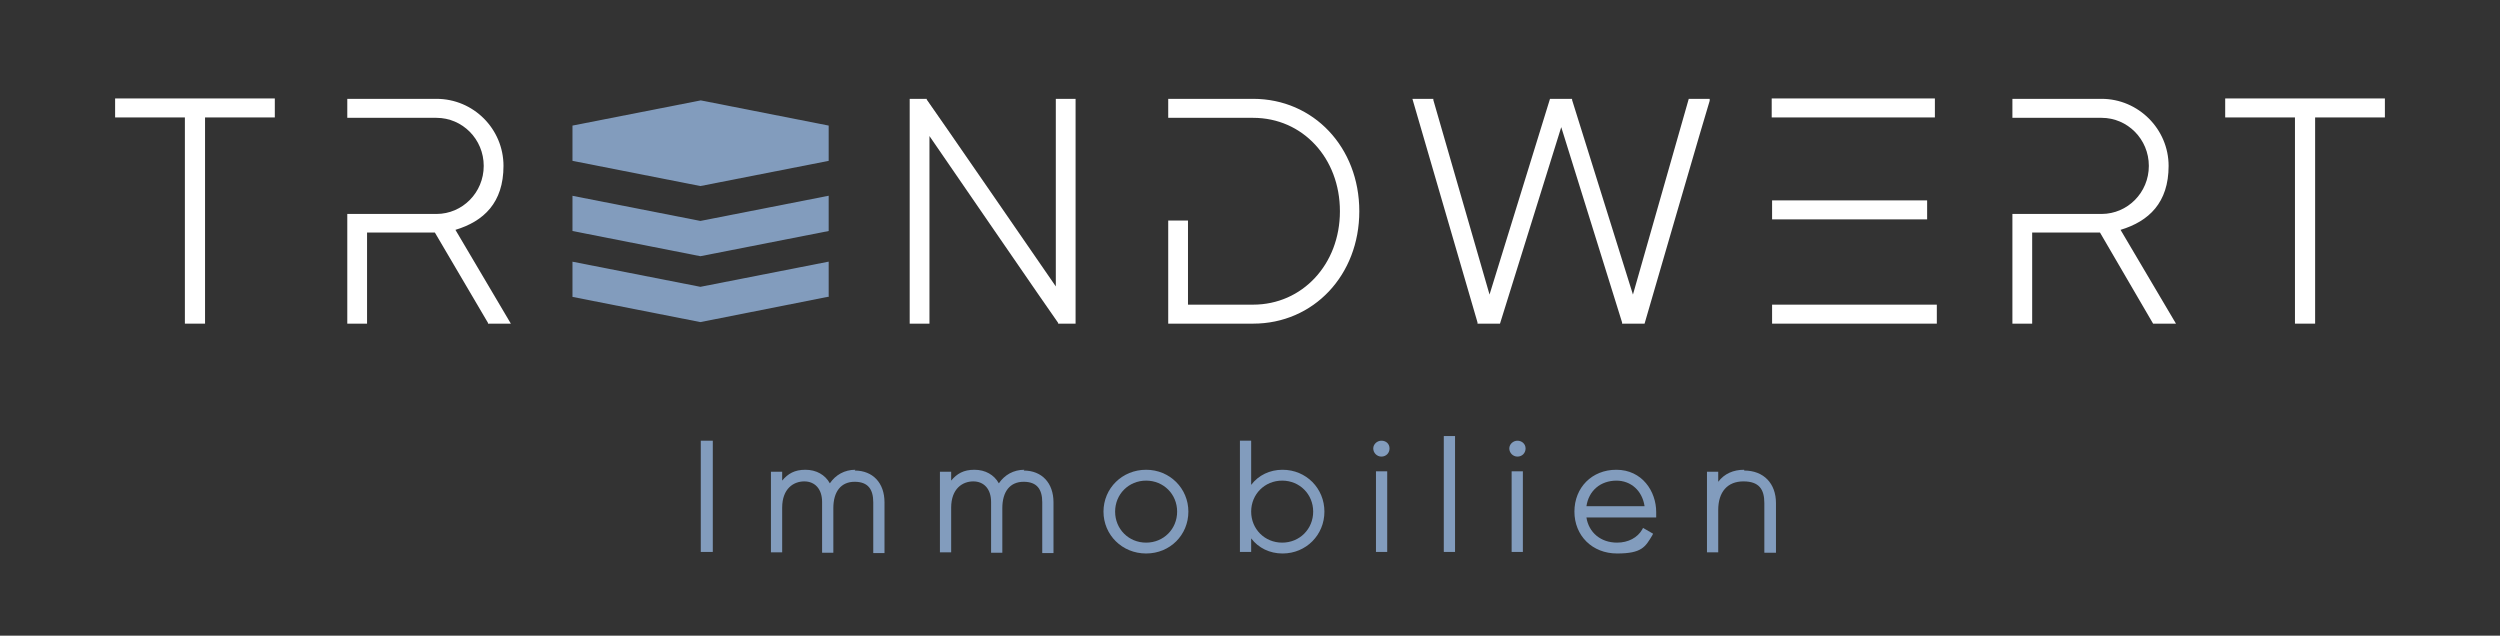 <svg xmlns="http://www.w3.org/2000/svg" xmlns:inkscape="http://www.inkscape.org/namespaces/inkscape" xmlns:xlink="http://www.w3.org/1999/xlink" id="Ebene_1" width="645" height="164" viewBox="0 0 645 164"><rect x="0" y="0" width="645" height="164" fill="#333333" stroke="none"/><defs><style>      .st0 {        fill: #fff;      }      .st1 {        fill: none;      }      .st2 {        fill: #829cbd;      }      .st3 {        clip-path: url(#clippath);      }    </style><clipPath id="clippath"><rect class="st1" y="0" width="645" height="164"></rect></clipPath></defs><g><path class="st0" d="M70.5,29.9h-18v53.1h-4.4V29.9h-18v-4.1h40.4v4.1Z"></path><path class="st0" d="M48.5,82.7h3.6V29.5h18v-3.3H30.5v3.3h18v53.2ZM52.9,83.5h-5.2V30.3h-18v-4.9h41.2v4.9h-18v53.2Z"></path><path class="st0" d="M277.1,25.8v57.2h-3.8l-33.8-49.2v49.2h-4.3V25.8h3.8l33.8,49.2V25.8h4.3Z"></path><path class="st0" d="M273.4,82.7h3.3V26.2h-3.6v50.1l-34.4-50.1h-3.2v56.5h3.6v-50.1l34.4,50.1h-.1ZM277.4,83.5h-4.4v-.2c-.1,0-33.2-48.2-33.2-48.2v48.4h-5.1V25.5h4.4v.2c.1,0,33.3,48.2,33.3,48.2V25.5h5.1v58h-.1Z"></path><path class="st0" d="M364.8,25.8h4.6l14.8,51.4,15.9-51.4h5.2l16,51.4,14.7-51.4h4.6l-16.6,57.2h-5.2l-16-51.6-16.1,51.6h-5.2l-16.6-57.2h0Z"></path><path class="st0" d="M419.1,82.7h4.7l16.4-56.5h-3.8l-15,52.4-16.3-52.4h-4.6l-16.2,52.4-15.1-52.4h-3.8l16.4,56.5h4.7l16.4-52.5.4,1.2,15.9,51.3h-.1ZM424.3,83.5h-5.8v-.3l-15.7-50.4-15.8,50.7h-5.8v-.3l-16.8-57.7h5.4v.3l14.5,50.2,15.6-50.5h5.7v.3l15.7,50.2,14.4-50.5h5.4v.5c-.1,0-16.8,57.5-16.8,57.5h0Z"></path><path class="st0" d="M498.9,25.8h-41.3v4.1h41.3v-4.1Z"></path><path class="st0" d="M458,29.5h40.5v-3.3h-40.5v3.3ZM499.2,30.3h-42.1v-4.9h42.1v4.9Z"></path><path class="st0" d="M457.6,83.1h41.7v-4.1h-41.7v4.1Z"></path><path class="st0" d="M458,82.7h40.9v-3.3h-40.9v3.3ZM499.7,83.5h-42.5v-4.9h42.5v4.9Z"></path><path class="st0" d="M496.8,52.2h-39.2v4.1h39.2v-4.1Z"></path><path class="st0" d="M458,55.9h38.5v-3.3h-38.5v3.3ZM497.2,56.6h-40v-4.9h40v4.9Z"></path><g class="st3"><g><path class="st0" d="M546.4,59c7.3-2,12.6-8.5,12.6-16.3s-7.6-16.9-16.9-16.9h-22.6v4.1h22.6c6.9,0,12.6,5.7,12.6,12.8s-5.6,12.7-12.6,12.7h-22.6v27.6h4.3v-23.5h18.1l13.7,23.5h5l-14.2-24h0Z"></path><path class="st0" d="M555.9,82.7h4.1l-14.1-23.9h.5c7.2-2.1,12.3-8.6,12.3-16s-7.4-16.5-16.5-16.5h-22.2v3.3h22.2c7.2,0,13,5.9,13,13.2s-5.8,13.1-13,13.1h-22.2v26.8h3.6v-23.5h18.7l13.7,23.5h0ZM561.4,83.5h-5.9l-13.7-23.5h-17.5v23.5h-5.1v-28.3h23c6.7,0,12.2-5.5,12.2-12.4s-5.5-12.4-12.2-12.4h-23v-4.9h23c9.5,0,17.3,7.8,17.3,17.3s-5.1,14.3-12.4,16.5l14.3,24.2h0Z"></path><path class="st0" d="M116.9,59c7.3-2,12.6-8.5,12.6-16.3s-7.6-16.9-16.9-16.9h-22.6v4.1h22.6c7,0,12.6,5.7,12.6,12.8s-5.6,12.7-12.6,12.7h-22.6v27.6h4.3v-23.5h18.1l13.7,23.5h5s-14.2-24-14.2-24Z"></path><path class="st0" d="M126.3,82.7h4.1l-14.1-23.9h.5c7.2-2.1,12.3-8.6,12.3-16s-7.4-16.5-16.5-16.5h-22.2v3.3h22.2c7.2,0,13,5.9,13,13.2s-5.8,13.1-13,13.1h-22.2v26.8h3.6v-23.5h18.7v.2c0,0,13.7,23.3,13.7,23.3h-.1ZM131.8,83.5h-5.9v-.2c0,0-13.7-23.3-13.7-23.3h-17.5v23.5h-5.1v-28.3h23c6.7,0,12.2-5.5,12.2-12.4s-5.5-12.4-12.2-12.4h-23v-4.9h23c9.6,0,17.3,7.8,17.3,17.3s-5.1,14.3-12.4,16.5l14.3,24.2Z"></path><path class="st0" d="M614.9,29.9h-18v53.1h-4.4V29.9h-18v-4.1h40.4v4.1Z"></path><path class="st0" d="M592.9,82.7h3.6V29.5h18v-3.3h-39.6v3.3h18v53.2ZM597.3,83.5h-5.2V30.3h-18v-4.9h41.2v4.9h-18v53.2Z"></path><path class="st0" d="M323.3,25.8h-21.5v4.1h21.5c13.5,0,22.7,11,22.7,24.5s-9.2,24.5-22.7,24.5h-17.2v-21.7h-4.3v25.8h21.5c15.8,0,27-12.8,27-28.6s-11.2-28.6-27-28.6"></path><path class="st0" d="M302.1,82.7h21.1c15.2,0,26.6-12.1,26.6-28.2s-11.4-28.2-26.6-28.2h-21.1v3.3h21.1c13.2,0,23.1,10.7,23.1,24.9s-9.9,24.9-23.1,24.9h-17.6v-21.7h-3.6v25h.1ZM323.3,83.5h-21.9v-26.6h5.1v21.7h16.8c12.7,0,22.4-10.4,22.4-24.1s-9.6-24.1-22.4-24.1h-21.9v-4.9h21.9c15.6,0,27.4,12.5,27.4,29s-11.8,29-27.4,29"></path><path class="st2" d="M147.7,67.5v9.1l33,6.5h0l32.8-6.5h.3v-9.1l-33.1,6.5-33.1-6.5h0Z"></path><path class="st2" d="M147.7,50.5v9.1l33,6.5h0l33.1-6.5v-9.1l-33.1,6.5-33.1-6.5h.1Z"></path><path class="st2" d="M180.8,25.9h0l-33.1,6.5v9.1l33,6.5h0l33.1-6.5v-9.1l-33-6.5h0Z"></path><path class="st2" d="M180.8,142.4h3.1v-28.7h-3.1v28.7Z"></path><path class="st2" d="M220.7,121.2c-2.8,0-5.1,1.3-6.6,3.5-1.2-2.2-3.5-3.5-6.3-3.5s-4.5,1-6,2.8v-2.3h-2.9v20.8h2.9v-11.5c0-5,3-6.8,5.7-6.8s4.6,1.9,4.6,5.3v13.1h2.9v-11.5c0-4.3,2-6.8,5.5-6.8s4.8,2,4.8,5.3v13.1h2.9v-13.1c0-5-3-8.2-7.7-8.2"></path><path class="st2" d="M264.3,121.2c-2.8,0-5.1,1.3-6.6,3.5-1.2-2.2-3.5-3.5-6.3-3.5s-4.5,1-6,2.8v-2.3h-2.9v20.8h2.9v-11.5c0-5,3-6.8,5.7-6.8s4.6,1.9,4.6,5.3v13.1h2.9v-11.5c0-4.3,2-6.8,5.5-6.8s4.8,2,4.8,5.3v13.1h2.9v-13.1c0-5-3-8.2-7.7-8.2"></path><path class="st2" d="M295.7,140c-4.5,0-8-3.5-8-8s3.5-8,8-8,8,3.5,8,8-3.5,8-8,8M295.7,121.2c-6.2,0-11,4.8-11,10.8s4.8,10.8,11,10.8,10.9-4.8,10.9-10.8-4.8-10.8-10.9-10.8"></path><path class="st2" d="M330.8,124c4.5,0,8,3.5,8,8s-3.5,8-8,8-8-3.5-8-8,3.5-8,8-8M330.9,121.2c-3.3,0-6.2,1.4-8.1,3.9v-11.4h-2.9v28.7h2.9v-3.5c1.9,2.5,4.8,3.9,8.1,3.9,6.1,0,10.8-4.8,10.8-10.8s-4.7-10.8-10.8-10.8"></path><path class="st2" d="M356.4,113.7c-1.1,0-2.1.9-2.1,2s.9,2.1,2.1,2.1,2.1-.9,2.1-2.1-.9-2-2.1-2"></path><path class="st2" d="M355,142.4h2.9v-20.8h-2.9v20.8Z"></path><path class="st2" d="M372.5,142.4h2.9v-29.9h-2.9v29.9Z"></path><path class="st2" d="M390,142.4h2.9v-20.8h-2.9v20.8Z"></path><path class="st2" d="M391.5,113.7c-1.1,0-2.1.9-2.1,2s.9,2.1,2.1,2.1,2.1-.9,2.1-2.1-1-2-2.1-2"></path><path class="st2" d="M417,124c3.8,0,6.7,2.6,7.3,6.6h-15c.6-4,3.6-6.6,7.8-6.6M417,121.2c-6.3,0-10.8,4.6-10.8,10.8s4.6,10.8,11,10.8,7.3-1.7,9.1-4.7l.2-.4-2.6-1.5-.2.4c-1.2,2.1-3.6,3.4-6.5,3.4-4.2,0-7.3-2.6-7.9-6.5h18v-1.4c0-5.3-3.6-10.9-10.3-10.9"></path><path class="st2" d="M450,121.2c-2.8,0-5.1,1-6.7,3.1v-2.6h-2.9v20.8h2.9v-10.9c0-4.7,2.4-7.4,6.5-7.4s5.4,2.1,5.4,5.6v12.8h3v-12.8c0-5.1-3.2-8.4-8.2-8.4"></path></g></g></g></svg>